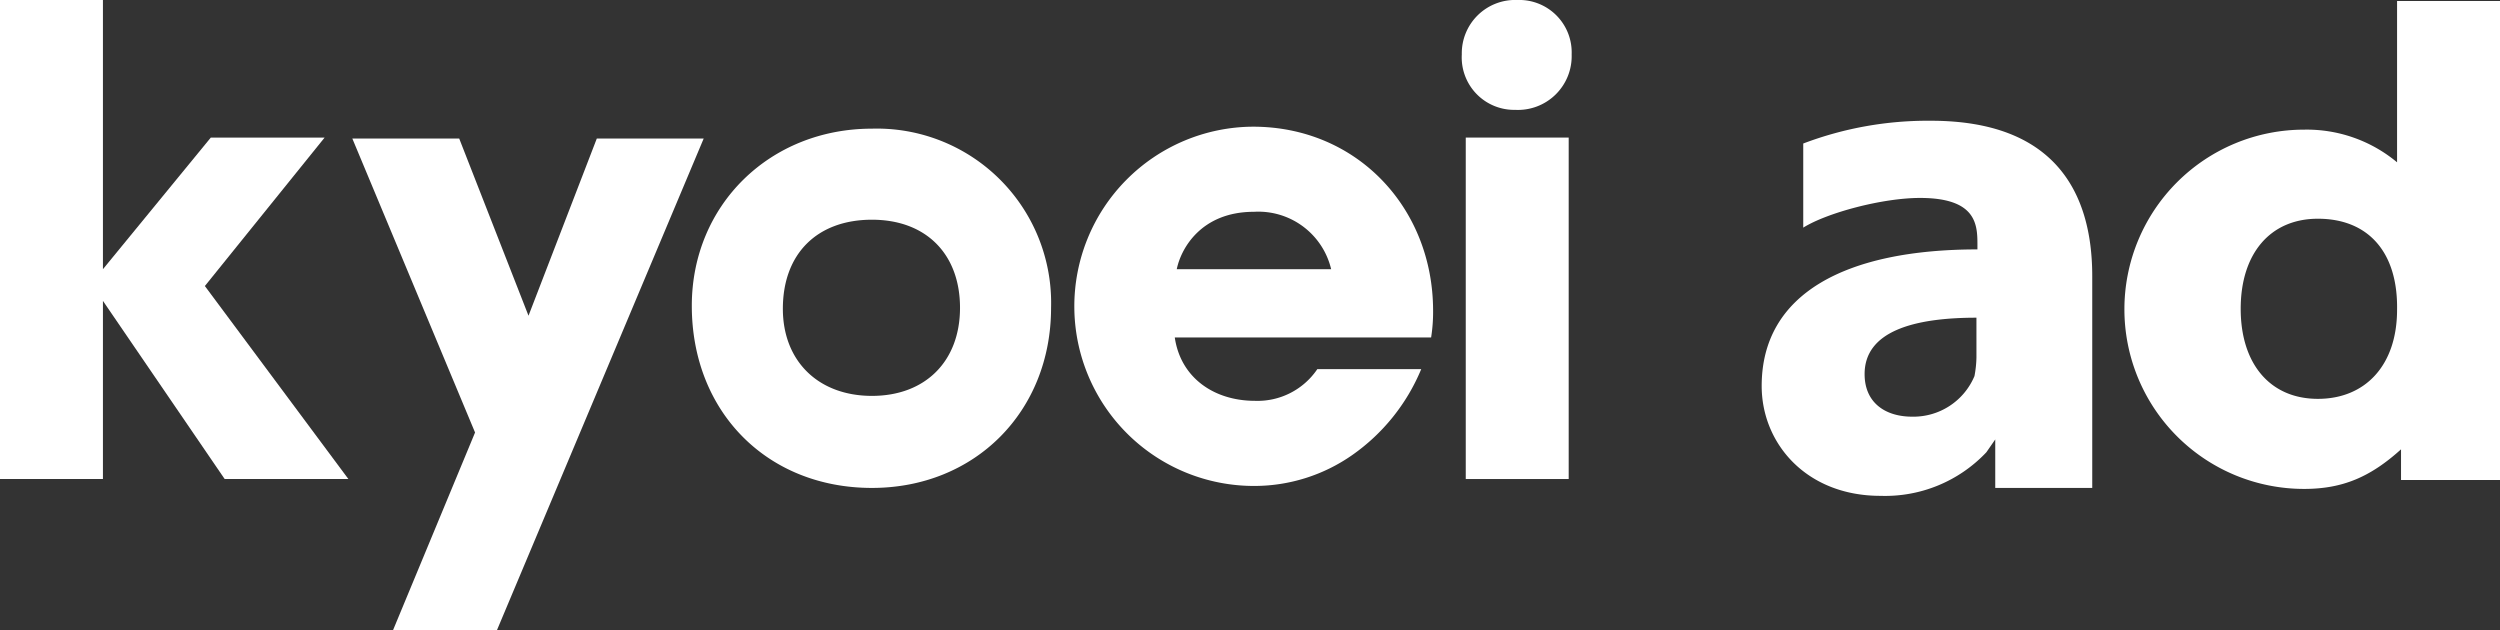 <svg xmlns="http://www.w3.org/2000/svg" width="252.6" height="63.7" viewBox="0 0 252.6 63.7"><rect x="0" y="0" width="252.6" height="63.7" fill="#333333" stroke="none"/><defs><style>.cls-1{fill:#fff;}</style></defs><title>logo</title><g id="レイヤー_2" data-name="レイヤー 2"><g id="レイヤー_1-2" data-name="レイヤー 1"><path class="cls-1" d="M211.4,40.5V27.9c0-8.6-3.9-15.7-16.3-15.7a35.48,35.48,0,0,0-12.9,2.3V23c2.4-1.5,8-3,11.8-3,5.7,0,5.8,2.7,5.8,4.7v.5C186.6,25.2,178,29.6,178,39c0,5.8,4.5,11.1,12,11.1a14.07,14.07,0,0,0,10.7-4.4l.9-1.3v4.9h9.8Zm-11.7-4.4a11.08,11.08,0,0,1-.2,1.9,6.69,6.69,0,0,1-6.3,4.1c-2.7,0-4.8-1.4-4.8-4.3,0-4.3,4.9-5.7,11.3-5.7Z"/><path class="cls-1" d="M153.3,0a5.3,5.3,0,0,1,5.5,5.5,5.43,5.43,0,0,1-5.7,5.6,5.3,5.3,0,0,1-5.4-5.6A5.39,5.39,0,0,1,153.3,0Z"/><path class="cls-1" d="M22.7,48.4l-12.3-18v18H0V0H10.4V27.2L21.3,13.9H32.8l-12.1,15L35.2,48.4Z"/><path class="cls-1" d="M50.2,63.7H39.7l8.3-20L35.6,14H46.4l7,17.9L60.3,14H71.1Z"/><path class="cls-1" d="M88.1,49.3c-10.6,0-18.2-7.7-18.2-18.4C69.9,20.7,77.8,13,88.1,13a17.61,17.61,0,0,1,18.1,18.1C106.2,41.6,98.5,49.3,88.1,49.3Zm0-27.1c-5.5,0-9,3.4-9,9,0,5.3,3.6,8.8,9,8.8S97,36.5,97,31.1,93.6,22.2,88.1,22.2Z"/><rect class="cls-1" x="148.1" y="13.9" width="10.4" height="34.5"/><path class="cls-1" d="M242.6,48.4v-3c-3.1,2.8-5.9,4-9.8,4a18.15,18.15,0,0,1,0-36.3,14.24,14.24,0,0,1,9.4,3.3V.1h10.4V48.5h-10Zm-8.4-26.3c-4.8,0-7.8,3.5-7.8,9.1s3,9.1,7.8,9.1,8-3.4,8-9C242.3,25.5,239.3,22.1,234.2,22.1Z"/><path class="cls-1" d="M143.6,37.3a19.9,19.9,0,0,1-7,8.7,17.26,17.26,0,0,1-9.8,3.1,18.15,18.15,0,1,1-.2-36.3c10.5,0,18.2,8.2,18.2,18.6a16.54,16.54,0,0,1-.2,2.7H118.7c.6,4.1,4,6.4,8.1,6.4a7.29,7.29,0,0,0,6.3-3.2Zm-9.1-10.1a7.56,7.56,0,0,0-7.8-5.8c-5.4,0-7.4,3.8-7.8,5.8Z"/></g></g></svg>